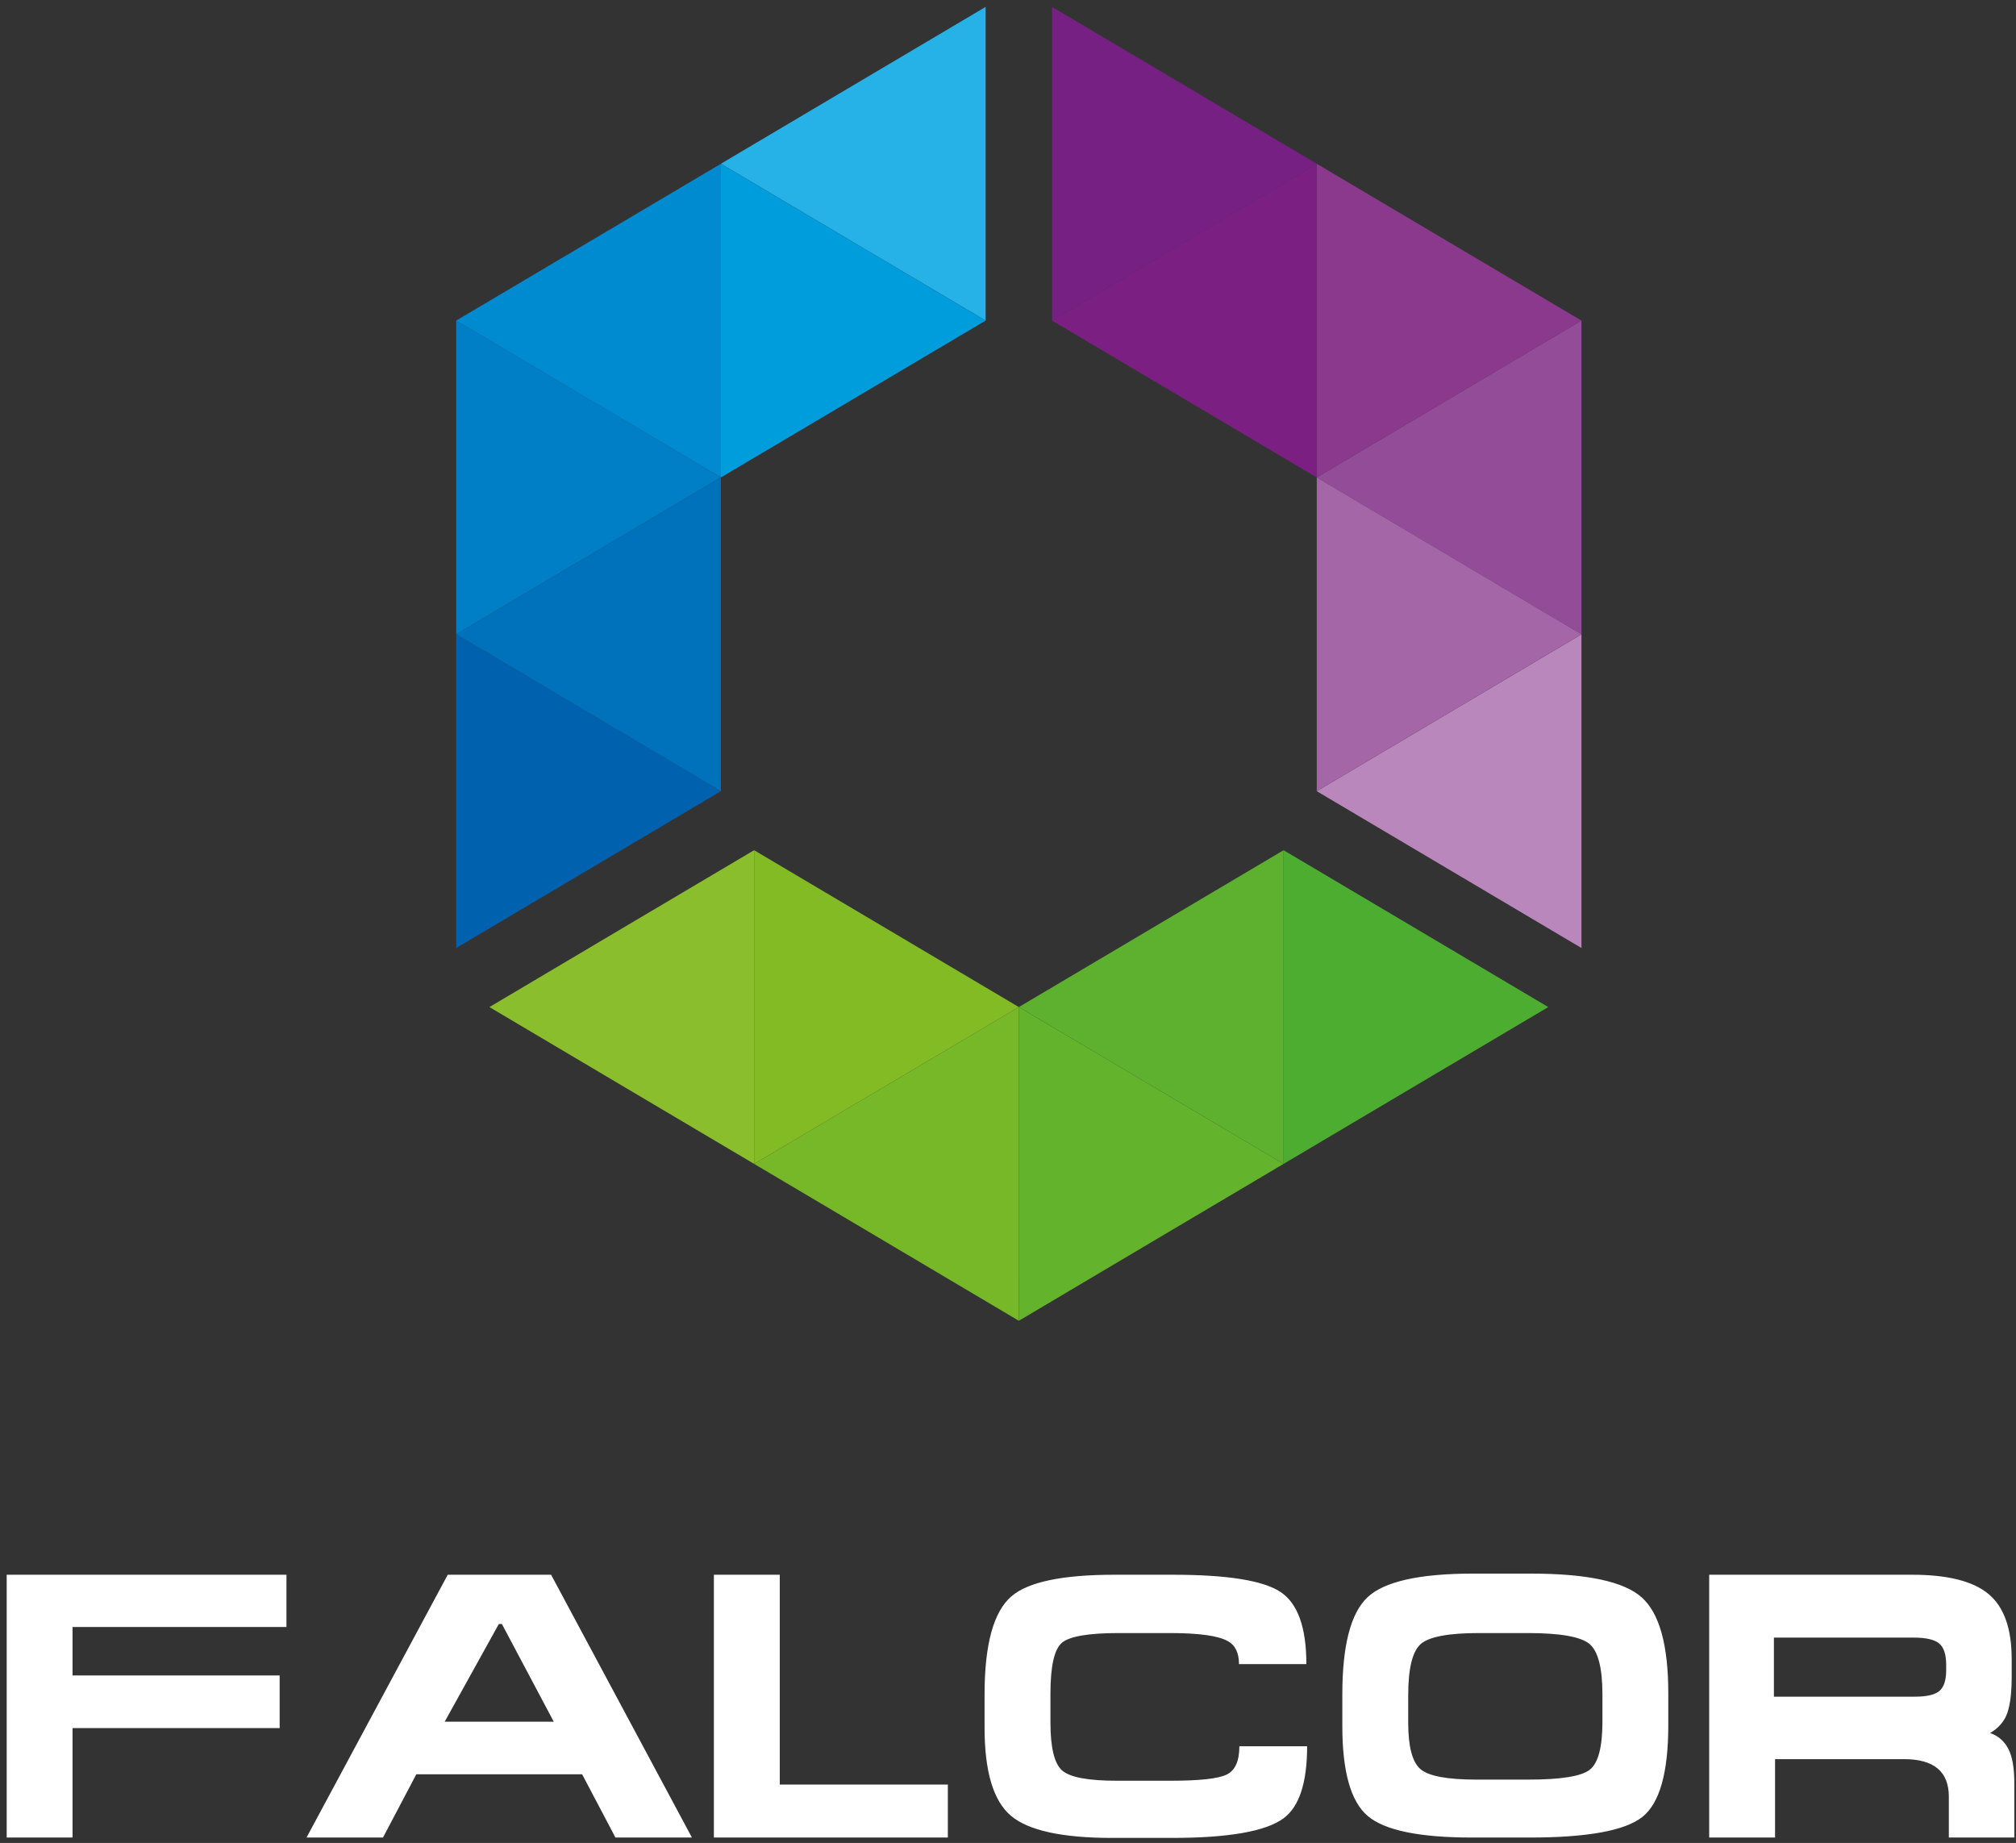 <?xml version="1.0"?>

<svg width="186" height="170" viewBox="0 0 186 170" version="1.1" xmlns="http://www.w3.org/2000/svg" xmlns:xlink="http://www.w3.org/1999/xlink" xmlns:sketch="http://www.bohemiancoding.com/sketch/ns">
    
    <rect x="0" y="0" width="186" height="170" fill="#333333" stroke="none"/>
    
    <title>Original Icon + FALCOR Copy</title>
    <desc>Created with Sketch.</desc>
    <defs></defs>
    <g id="Intro-Animation" stroke="none" stroke-width="1" fill="none" fill-rule="evenodd" sketch:type="MSPage">
        <g id="Original-Icon-+-FALCOR-Copy" sketch:type="MSLayerGroup">
            <g id="Original-Icon" transform="translate(41.673, 0.635)" sketch:type="MSShapeGroup">
                <path d="M24.839,43.406 L12.628,50.64 L0.417,57.874 L0.417,43.406 L0.417,28.936 L12.628,36.169 L24.839,43.406 Z" id="Shape" fill="#007EC6"></path>
                <path d="M49.264,28.936 L37.052,21.706 L24.841,14.468 L37.052,7.234 L49.264,0 L49.264,14.468 L49.264,28.936 Z" id="Shape" fill="#26B2E7"></path>
                <path d="M24.839,72.346 L12.628,79.579 L0.417,86.812 L0.417,72.346 L0.417,57.878 L12.628,65.112 L24.839,72.346 Z" id="Shape" fill="#0062AE"></path>
                <path d="M24.839,43.406 L12.627,36.172 L0.416,28.938 L12.627,21.706 L24.839,14.472 L24.839,28.938 L24.839,43.406 Z" id="Shape" fill="#008BD0"></path>
                <path d="M0.417,57.874 L12.627,65.108 L24.839,72.346 L24.839,57.874 L24.839,43.406 L12.627,50.64 L0.417,57.874 Z" id="Shape" fill="#0071BB"></path>
                <path d="M24.839,14.468 L24.839,28.936 L24.839,43.406 L37.05,36.172 L49.261,28.938 L37.05,21.706 L24.839,14.468 Z" id="Shape" fill="#009DDC"></path>
                <path d="M79.814,43.406 L92.025,50.64 L104.236,57.874 L104.236,43.406 L104.236,28.936 L92.025,36.169 L79.814,43.406 Z" id="Shape" fill="#934C98"></path>
                <path d="M79.814,43.406 L79.814,28.938 L79.814,14.472 L92.025,21.706 L104.239,28.938 L92.025,36.172 L79.814,43.406 Z" id="Shape" fill="#8A398D"></path>
                <path d="M79.814,72.346 L92.025,79.579 L104.236,86.812 L104.236,72.346 L104.236,57.878 L92.025,65.112 L79.814,72.346 Z" id="Shape" fill="#B987BB"></path>
                <path d="M55.391,28.936 L55.391,14.468 L55.391,0 L67.602,7.234 L79.813,14.468 L67.602,21.706 L55.391,28.936 Z" id="Shape" fill="#752082"></path>
                <path d="M104.236,57.874 L92.025,65.108 L79.814,72.346 L79.814,57.874 L79.814,43.406 L92.025,50.64 L104.236,57.874 Z" id="Shape" fill="#A466A7"></path>
                <path d="M79.814,14.468 L67.602,21.702 L55.391,28.936 L67.602,36.172 L79.814,43.406 L79.814,28.936 L79.814,14.468 Z" id="Shape" fill="#7B1F82"></path>
                <path d="M52.325,92.26 L64.538,99.492 L76.75,106.726 L64.538,113.96 L52.327,121.198 L52.325,106.726 L52.325,92.26 Z" id="Shape" fill="#64B32C"></path>
                <path d="M27.904,77.788 L27.904,92.26 L27.904,106.726 L15.69,99.492 L3.482,92.26 L15.691,85.022 L27.904,77.788 Z" id="Shape" fill="#8BBE2D"></path>
                <path d="M76.751,77.788 L88.962,85.022 L101.174,92.26 L88.962,99.492 L76.751,106.726 L76.751,92.26 L76.751,77.788 Z" id="Shape" fill="#4CAD31"></path>
                <path d="M52.327,92.26 L52.327,106.726 L52.327,121.198 L40.116,113.96 L27.905,106.726 L40.116,99.492 L52.327,92.26 Z" id="Shape" fill="#76B828"></path>
                <path d="M76.751,106.726 L76.751,92.26 L76.751,77.792 L64.54,85.026 L52.327,92.26 L64.54,99.492 L76.751,106.726 Z" id="Shape" fill="#5DB12E"></path>
                <path d="M27.905,106.726 L40.116,99.492 L52.327,92.26 L40.116,85.026 L27.905,77.792 L27.904,92.26 L27.905,106.726 Z" id="Shape" fill="#82BB24"></path>
            </g>
            <path d="M0.617,145.259 L26.429,145.259 L26.429,150.079 L6.694,150.079 L6.694,154.55 L25.801,154.55 L25.801,159.406 L6.694,159.406 L6.694,169.5 L0.617,169.5 L0.617,145.259 Z M41.309,145.259 L50.845,145.259 L63.838,169.5 L56.783,169.5 L53.709,163.667 L38.41,163.667 L35.336,169.5 L28.281,169.5 L41.309,145.259 Z M46.304,149.8 L46.025,149.8 L41.03,158.812 L51.089,158.812 L46.304,149.8 Z M65.864,145.259 L71.942,145.259 L71.942,164.61 L87.45,164.61 L87.45,169.5 L65.864,169.5 L65.864,145.259 Z M102.609,169.535 C97.976,169.535 94.855,168.848 93.249,167.474 C91.642,166.1 90.838,163.399 90.838,159.371 L90.838,156.297 C90.838,151.686 91.665,148.671 93.318,147.25 C94.855,145.923 98.022,145.259 102.819,145.259 L108.198,145.259 C113.205,145.259 116.511,145.783 118.118,146.831 C119.725,147.879 120.528,150.103 120.528,153.503 L114.311,153.503 C114.311,152.455 113.961,151.744 113.263,151.372 C112.378,150.883 110.597,150.638 107.919,150.638 L103.238,150.638 C100.444,150.638 98.692,150.935 97.981,151.529 C97.271,152.123 96.916,153.689 96.916,156.227 L96.916,158.882 C96.916,161.21 97.277,162.689 97.999,163.318 C98.721,163.946 100.397,164.261 103.029,164.261 L107.989,164.261 C110.69,164.261 112.425,164.069 113.193,163.684 C113.961,163.3 114.346,162.433 114.346,161.082 L120.598,161.082 C120.598,164.435 119.876,166.647 118.432,167.719 C116.802,168.929 113.368,169.535 108.128,169.535 L102.609,169.535 Z M141.136,169.5 L135.792,169.5 C130.949,169.5 127.747,168.836 126.187,167.509 C124.626,166.182 123.846,163.422 123.846,159.231 L123.846,156.297 C123.846,151.779 124.621,148.793 126.169,147.338 C127.718,145.882 130.96,145.154 135.897,145.154 L141.241,145.154 C146.41,145.154 149.816,145.882 151.458,147.338 C153.099,148.793 153.92,151.744 153.92,156.192 L153.92,159.126 C153.92,163.527 153.117,166.356 151.51,167.614 C149.903,168.871 146.445,169.5 141.136,169.5 L141.136,169.5 Z M140.927,150.638 L136.456,150.638 C133.615,150.638 131.816,150.982 131.059,151.669 C130.302,152.356 129.924,153.933 129.924,156.402 L129.924,158.917 C129.924,161.105 130.297,162.526 131.042,163.178 C131.787,163.83 133.51,164.156 136.211,164.156 L141.031,164.156 C144.012,164.156 145.892,163.853 146.672,163.248 C147.453,162.642 147.843,161.164 147.843,158.812 L147.843,156.297 C147.843,153.852 147.441,152.297 146.638,151.634 C145.834,150.97 143.931,150.638 140.927,150.638 L140.927,150.638 Z M185.845,164.47 L185.845,169.5 L179.803,169.5 L179.803,165.728 C179.803,163.422 178.429,162.27 175.681,162.27 L163.77,162.27 L163.77,169.5 L157.693,169.5 L157.693,145.259 L176.414,145.259 C179.698,145.259 182.05,145.853 183.47,147.041 C184.891,148.228 185.601,150.219 185.601,153.014 L185.601,154.69 C185.601,156.134 185.467,157.24 185.199,158.008 C184.931,158.777 184.402,159.394 183.61,159.86 C184.355,160.116 184.914,160.599 185.286,161.309 C185.659,162.019 185.845,163.073 185.845,164.47 L185.845,164.47 Z M179.558,154.061 L179.558,153.572 C179.558,152.618 179.343,151.96 178.912,151.599 C178.481,151.238 177.695,151.057 176.554,151.057 L163.665,151.057 L163.665,156.506 L176.694,156.506 C177.765,156.506 178.51,156.332 178.929,155.982 C179.349,155.633 179.558,154.993 179.558,154.061 L179.558,154.061 Z" id="FALCOR-Copy" fill="#FFFFFF" sketch:type="MSShapeGroup"></path>
        </g>
    </g>
</svg>